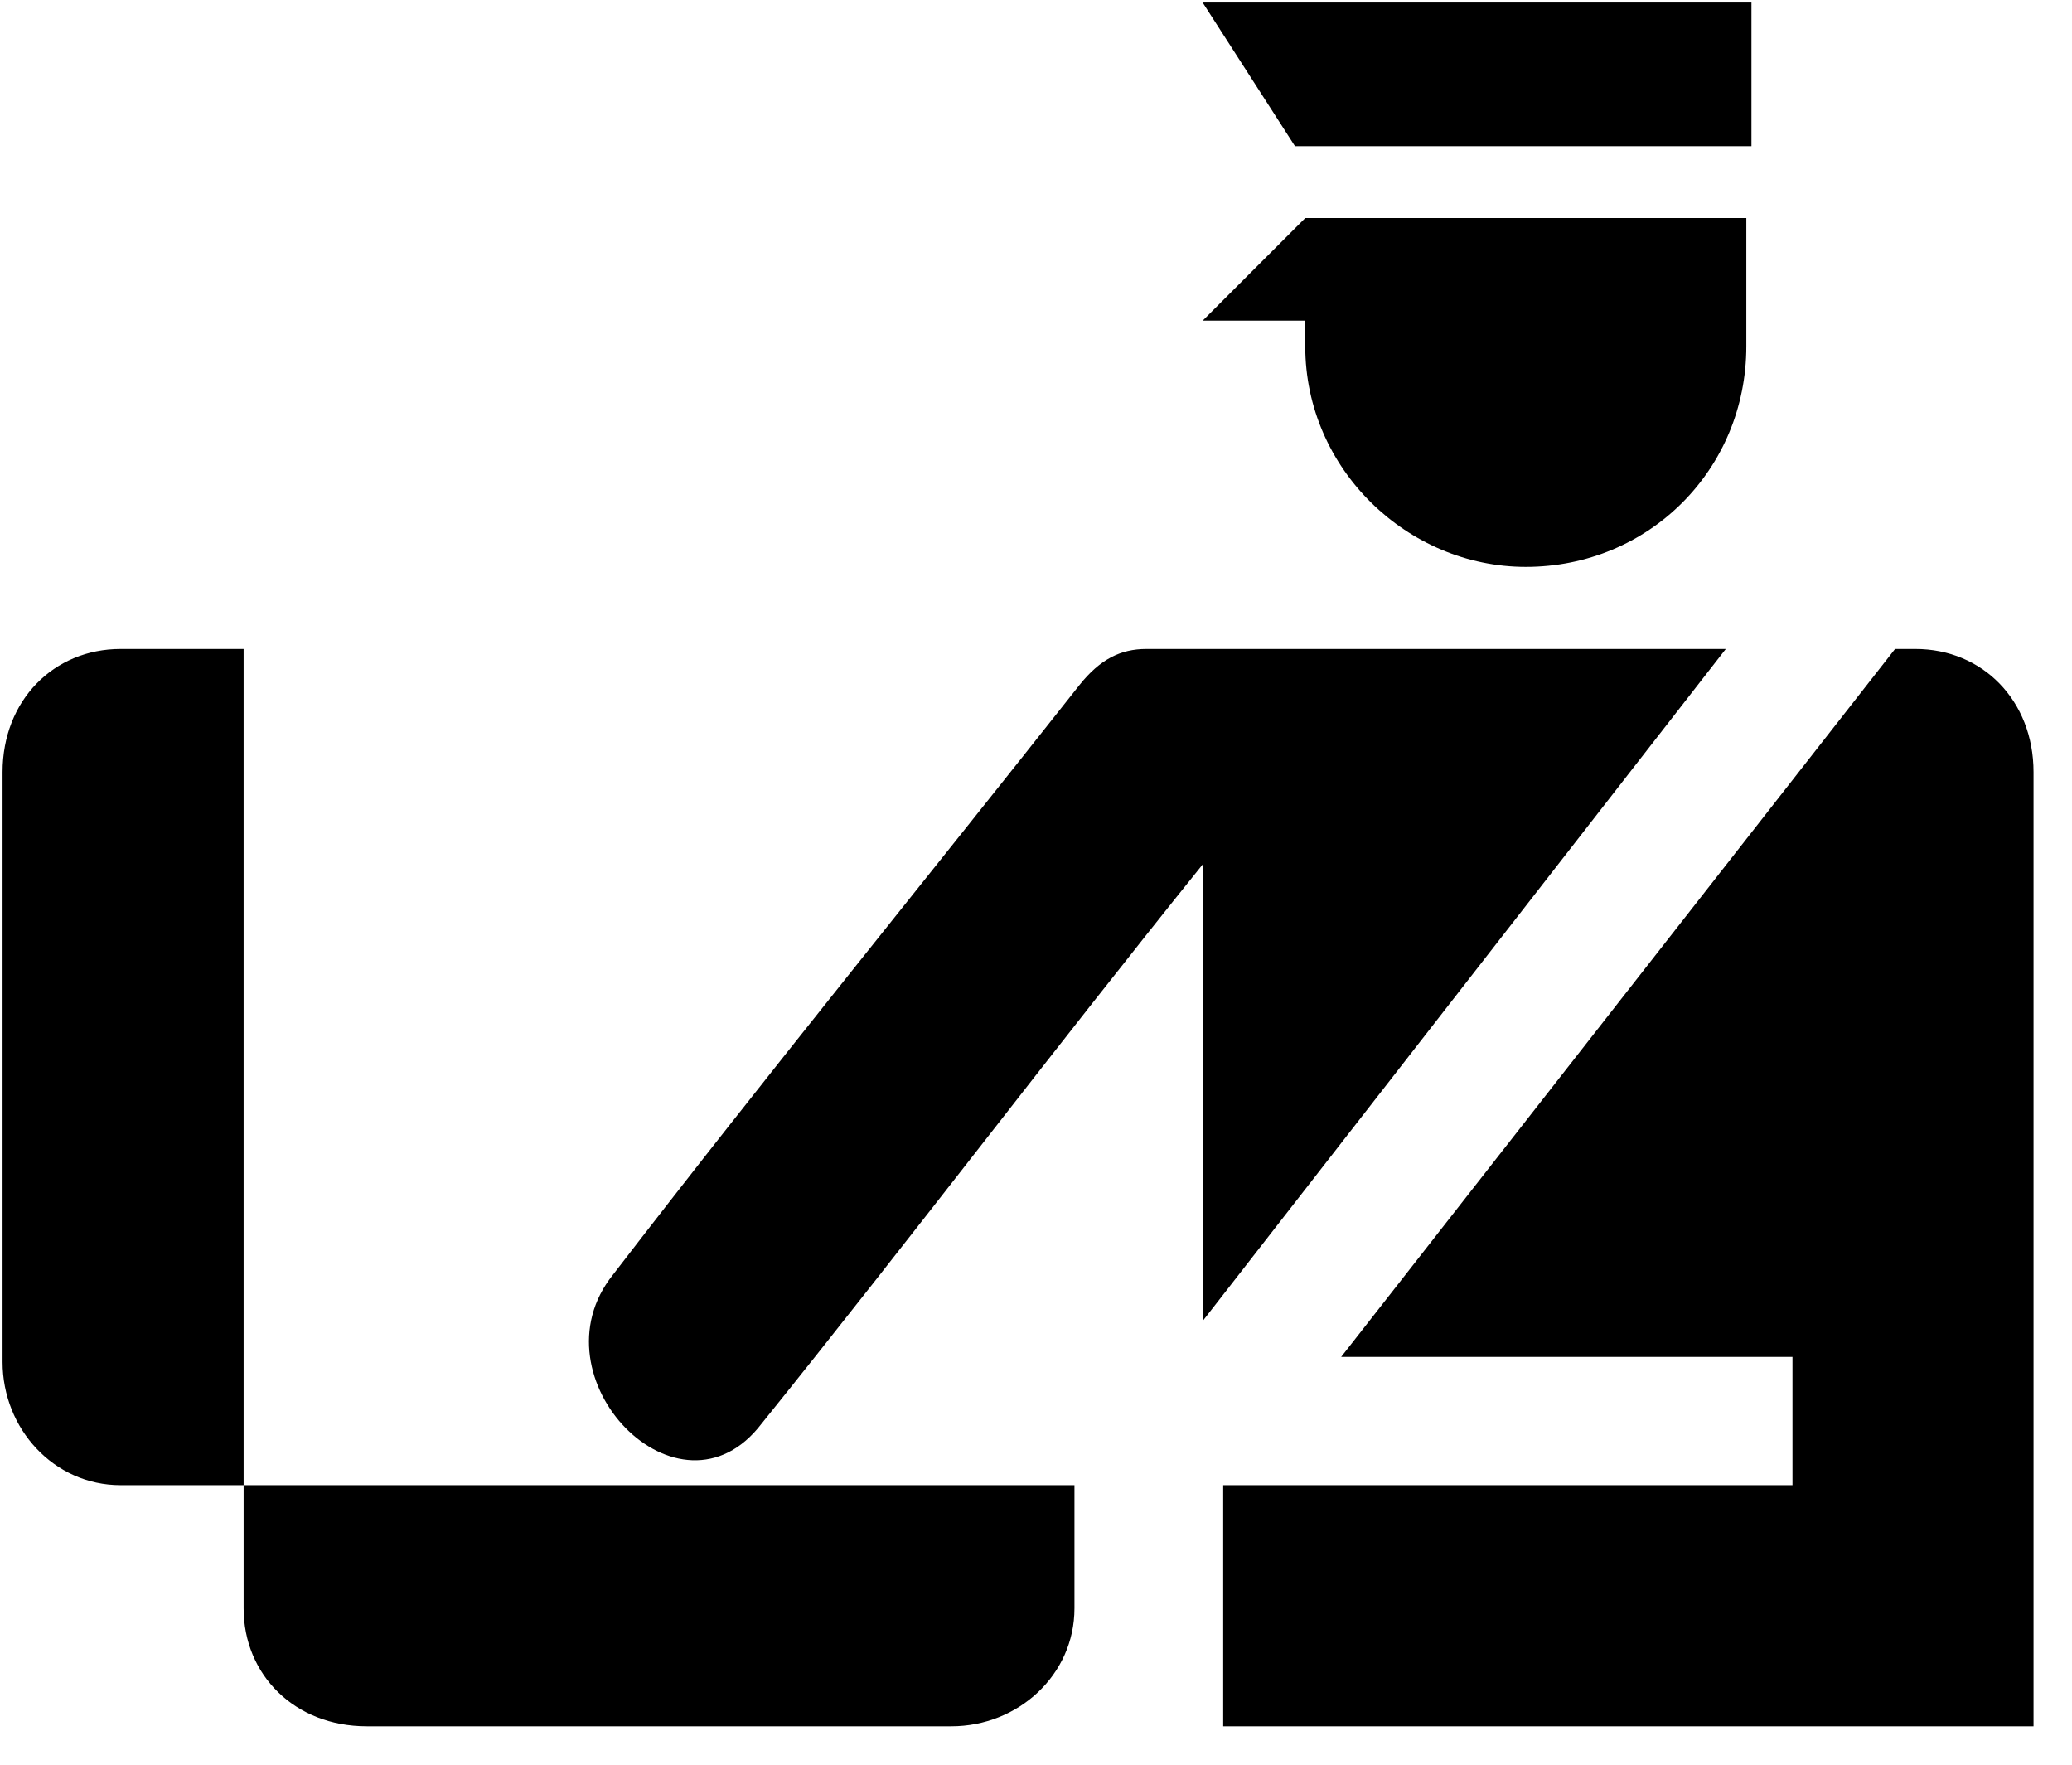 <svg xmlns="http://www.w3.org/2000/svg" width="404px" height="344px" xmlns:xlink="http://www.w3.org/1999/xlink" version="1.1" style="background-color: rgb(255, 255, 255);"><defs/><g transform="translate(0.5,0.5)"><path d="M 47 126 L 23 126 C 10 126 0 136 0 150 L 0 265 C 0 278 10 289 23 289 L 47 289 L 47 126 Z M 47 289 L 47 313 C 47 326 57 336 71 336 L 185 336 C 198 336 209 326 209 313 L 209 289 L 47 289 Z M 333 42 L 262 42 L 254 42 L 234 62 L 254 62 L 254 67 C 254 91 274 110 297 110 C 321 110 340 91 340 67 L 340 42 L 333 42 Z M 341 28 L 252 28 L 234 0 L 341 0 Z M 373 126 L 373 126 L 369 126 L 261 264 L 349 264 L 349 289 L 238 289 L 238 336 L 349 336 L 396 336 L 396 289 L 396 265 L 396 177 L 396 150 C 396 136 386 126 373 126 Z M 336 126 L 234 126 L 223 126 L 223 126 C 218 126 214 128 210 133 C 180 171 149 209 119 248 C 103 268 132 298 148 277 C 177 241 205 204 234 168 L 234 257 L 336 126 Z" fill="#000000" stroke="none"/></g></svg>